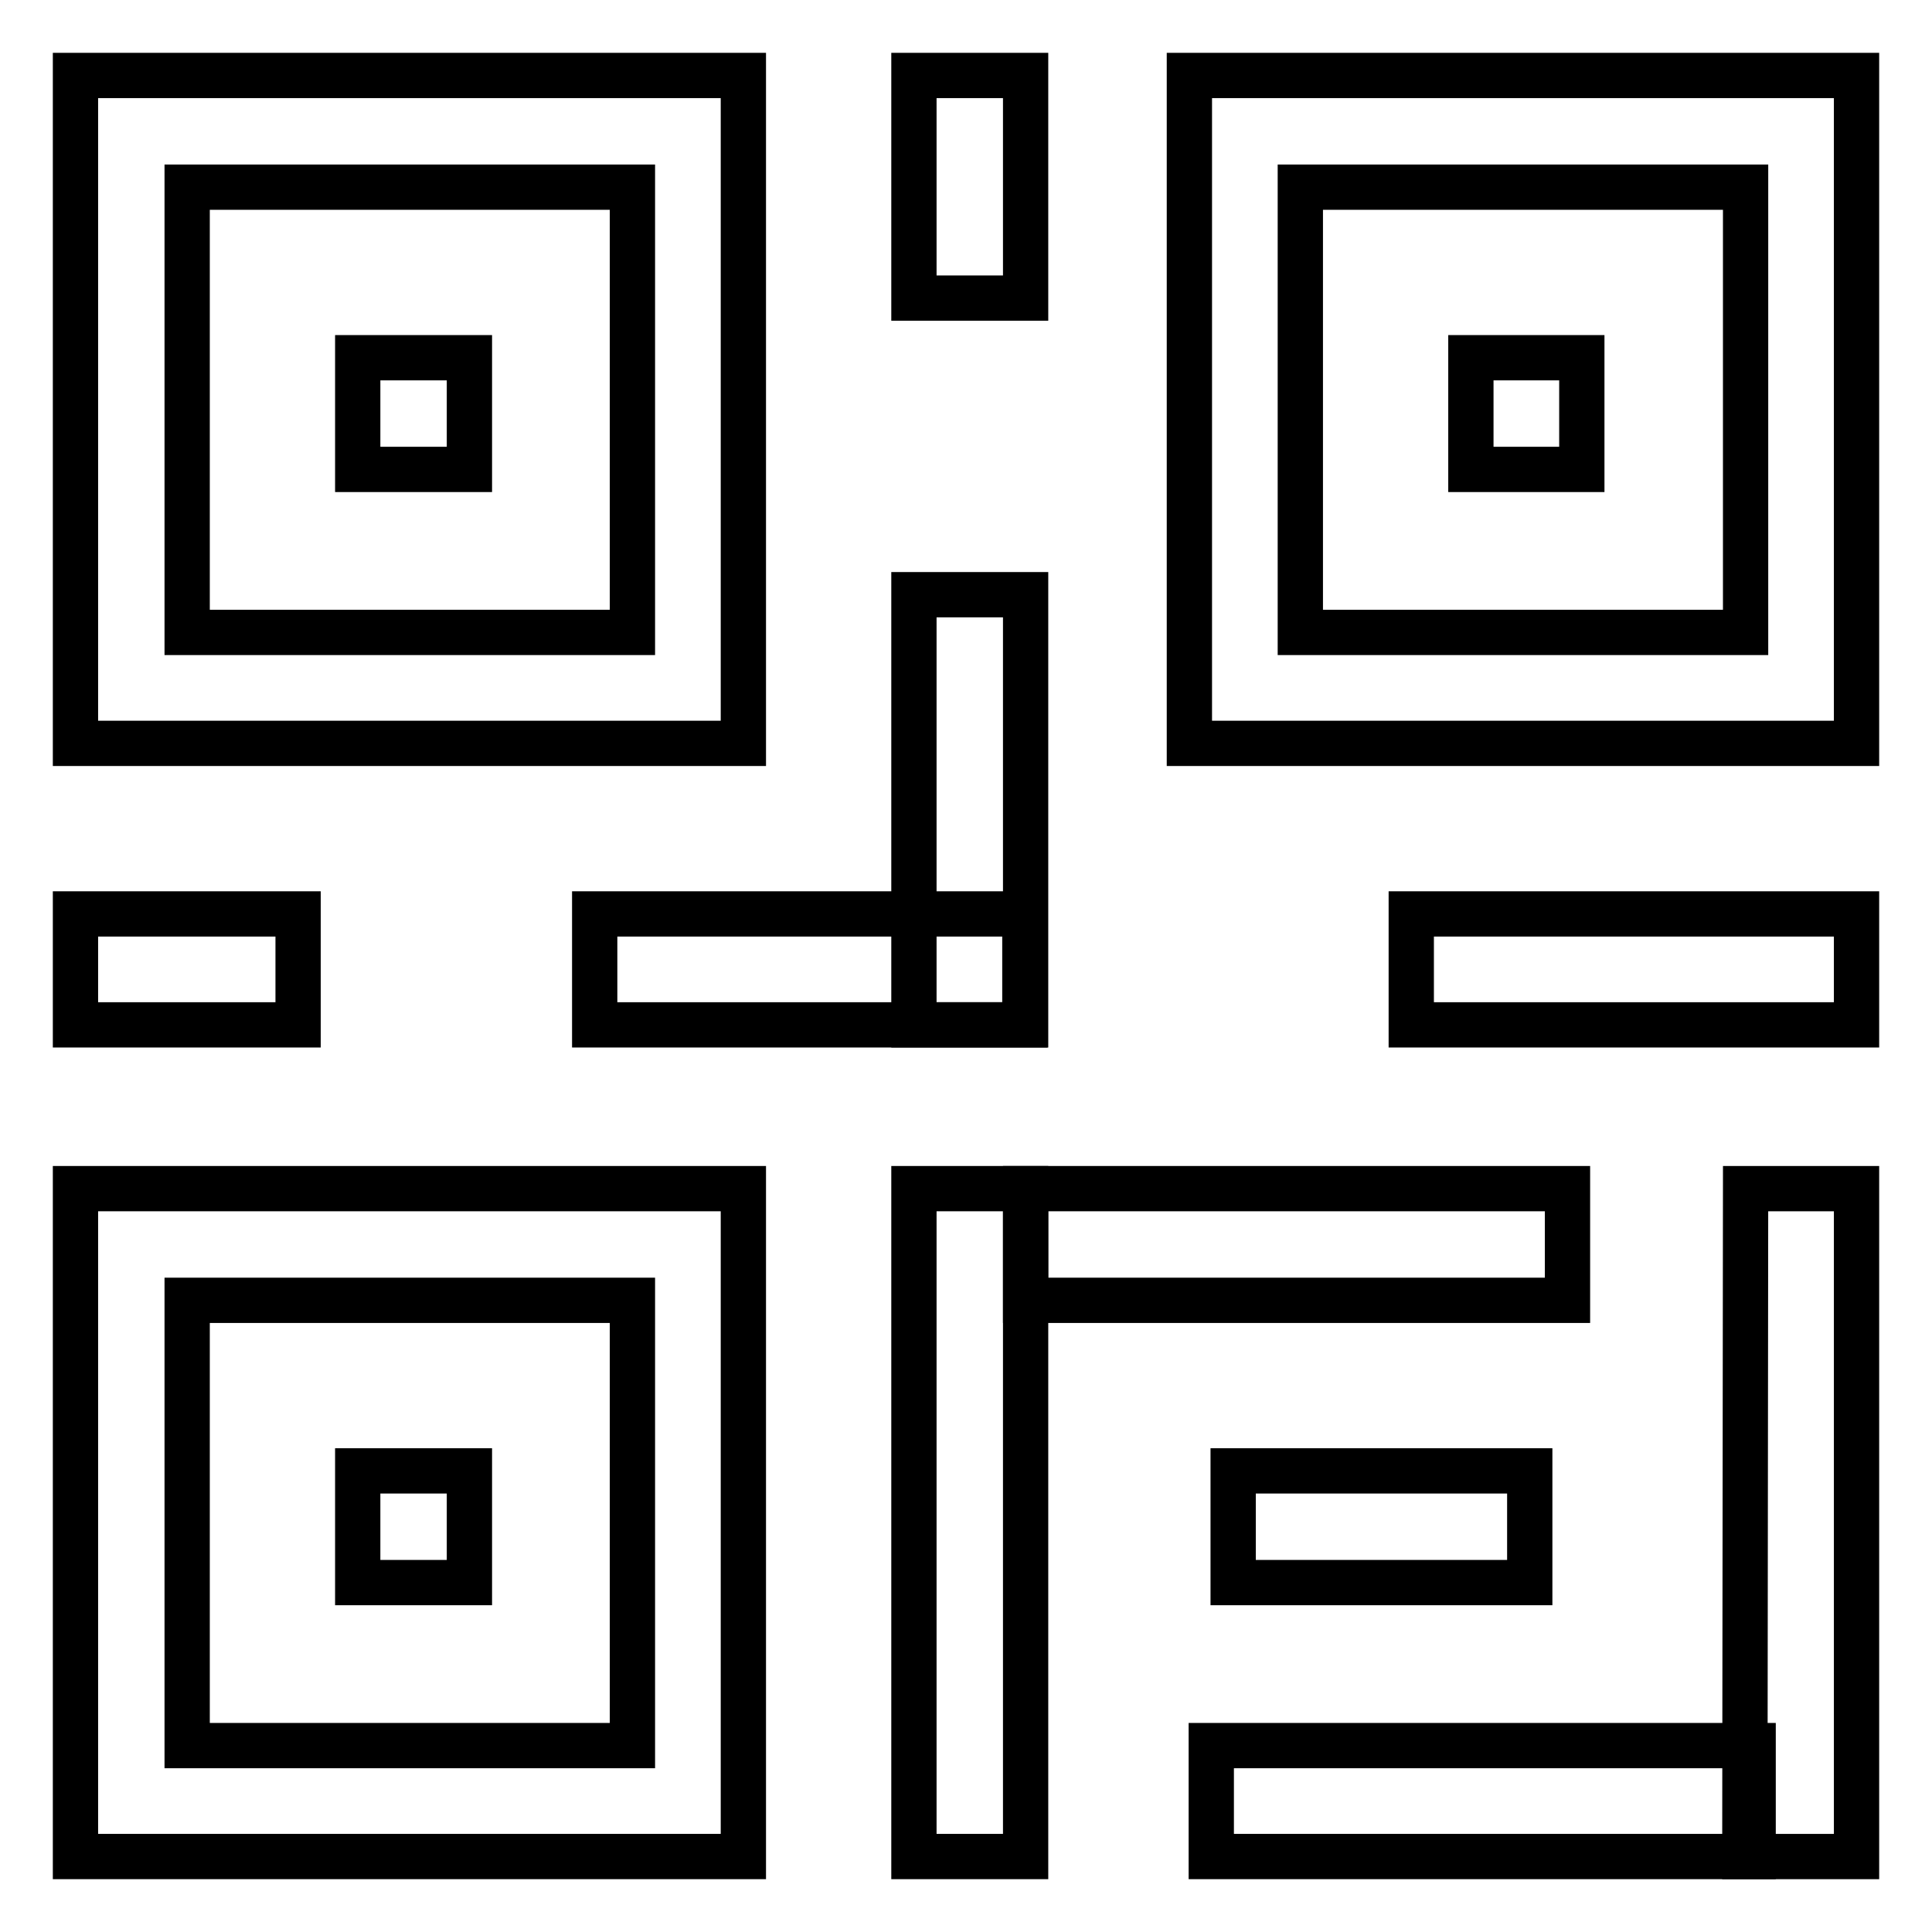 <?xml version="1.0" encoding="utf-8"?>
<!-- Svg Vector Icons : http://www.onlinewebfonts.com/icon -->
<!DOCTYPE svg PUBLIC "-//W3C//DTD SVG 1.1//EN" "http://www.w3.org/Graphics/SVG/1.1/DTD/svg11.dtd">
<svg version="1.1" xmlns="http://www.w3.org/2000/svg" xmlns:xlink="http://www.w3.org/1999/xlink" x="0px" y="0px" viewBox="0 0 256 256" enable-background="new 0 0 256 256" xml:space="preserve">
<g><g><path stroke-width="6" fill-opacity="0" stroke="#000000"  d="M83.8,10h-57H10v14.8v57v16.7h16.7h55.1h16.7V81.8v-57V10H83.8z M83.8,83.8h-59v-59h59V83.8z"/><path stroke-width="6" fill-opacity="0" stroke="#000000"  d="M83.8,157.5h-57H10v14.8v57V246h16.7h55.1h16.7v-16.7v-57v-14.8H83.8z M83.8,231.3h-59v-59h59V231.3z"/><path stroke-width="6" fill-opacity="0" stroke="#000000"  d="M231.3,10h-57h-16.7v14.8v57v16.7h16.7h55.1H246V81.8v-57V10H231.3z M231.3,83.8h-59v-59h59V83.8z"/><path stroke-width="6" fill-opacity="0" stroke="#000000"  d="M121.1,10h14.8v29.5h-14.8V10z"/><path stroke-width="6" fill-opacity="0" stroke="#000000"  d="M121.1,78.8h14.8v57h-14.8V78.8z"/><path stroke-width="6" fill-opacity="0" stroke="#000000"  d="M121.1,157.5h14.8V246h-14.8V157.5z"/><path stroke-width="6" fill-opacity="0" stroke="#000000"  d="M231.3,157.5H246V246h-14.8L231.3,157.5L231.3,157.5z"/><path stroke-width="6" fill-opacity="0" stroke="#000000"  d="M10,121.1h29.5v14.7H10V121.1L10,121.1z"/><path stroke-width="6" fill-opacity="0" stroke="#000000"  d="M78.8,121.1h57v14.7h-57V121.1L78.8,121.1z"/><path stroke-width="6" fill-opacity="0" stroke="#000000"  d="M135.9,157.5h71.8v14.8h-71.8V157.5z"/><path stroke-width="6" fill-opacity="0" stroke="#000000"  d="M160.5,231.3h71.8V246h-71.8V231.3z"/><path stroke-width="6" fill-opacity="0" stroke="#000000"  d="M187,121.1h59v14.7h-59V121.1L187,121.1z"/><path stroke-width="6" fill-opacity="0" stroke="#000000"  d="M163.4,194.9h39.3v14.8h-39.3V194.9z"/><path stroke-width="6" fill-opacity="0" stroke="#000000"  d="M47.4,47.4h14.8v14.8H47.4V47.4z"/><path stroke-width="6" fill-opacity="0" stroke="#000000"  d="M47.4,194.9h14.8v14.8H47.4V194.9z"/><path stroke-width="6" fill-opacity="0" stroke="#000000"  d="M194.9,47.4h14.7v14.8h-14.7V47.4z"/></g></g>
</svg>